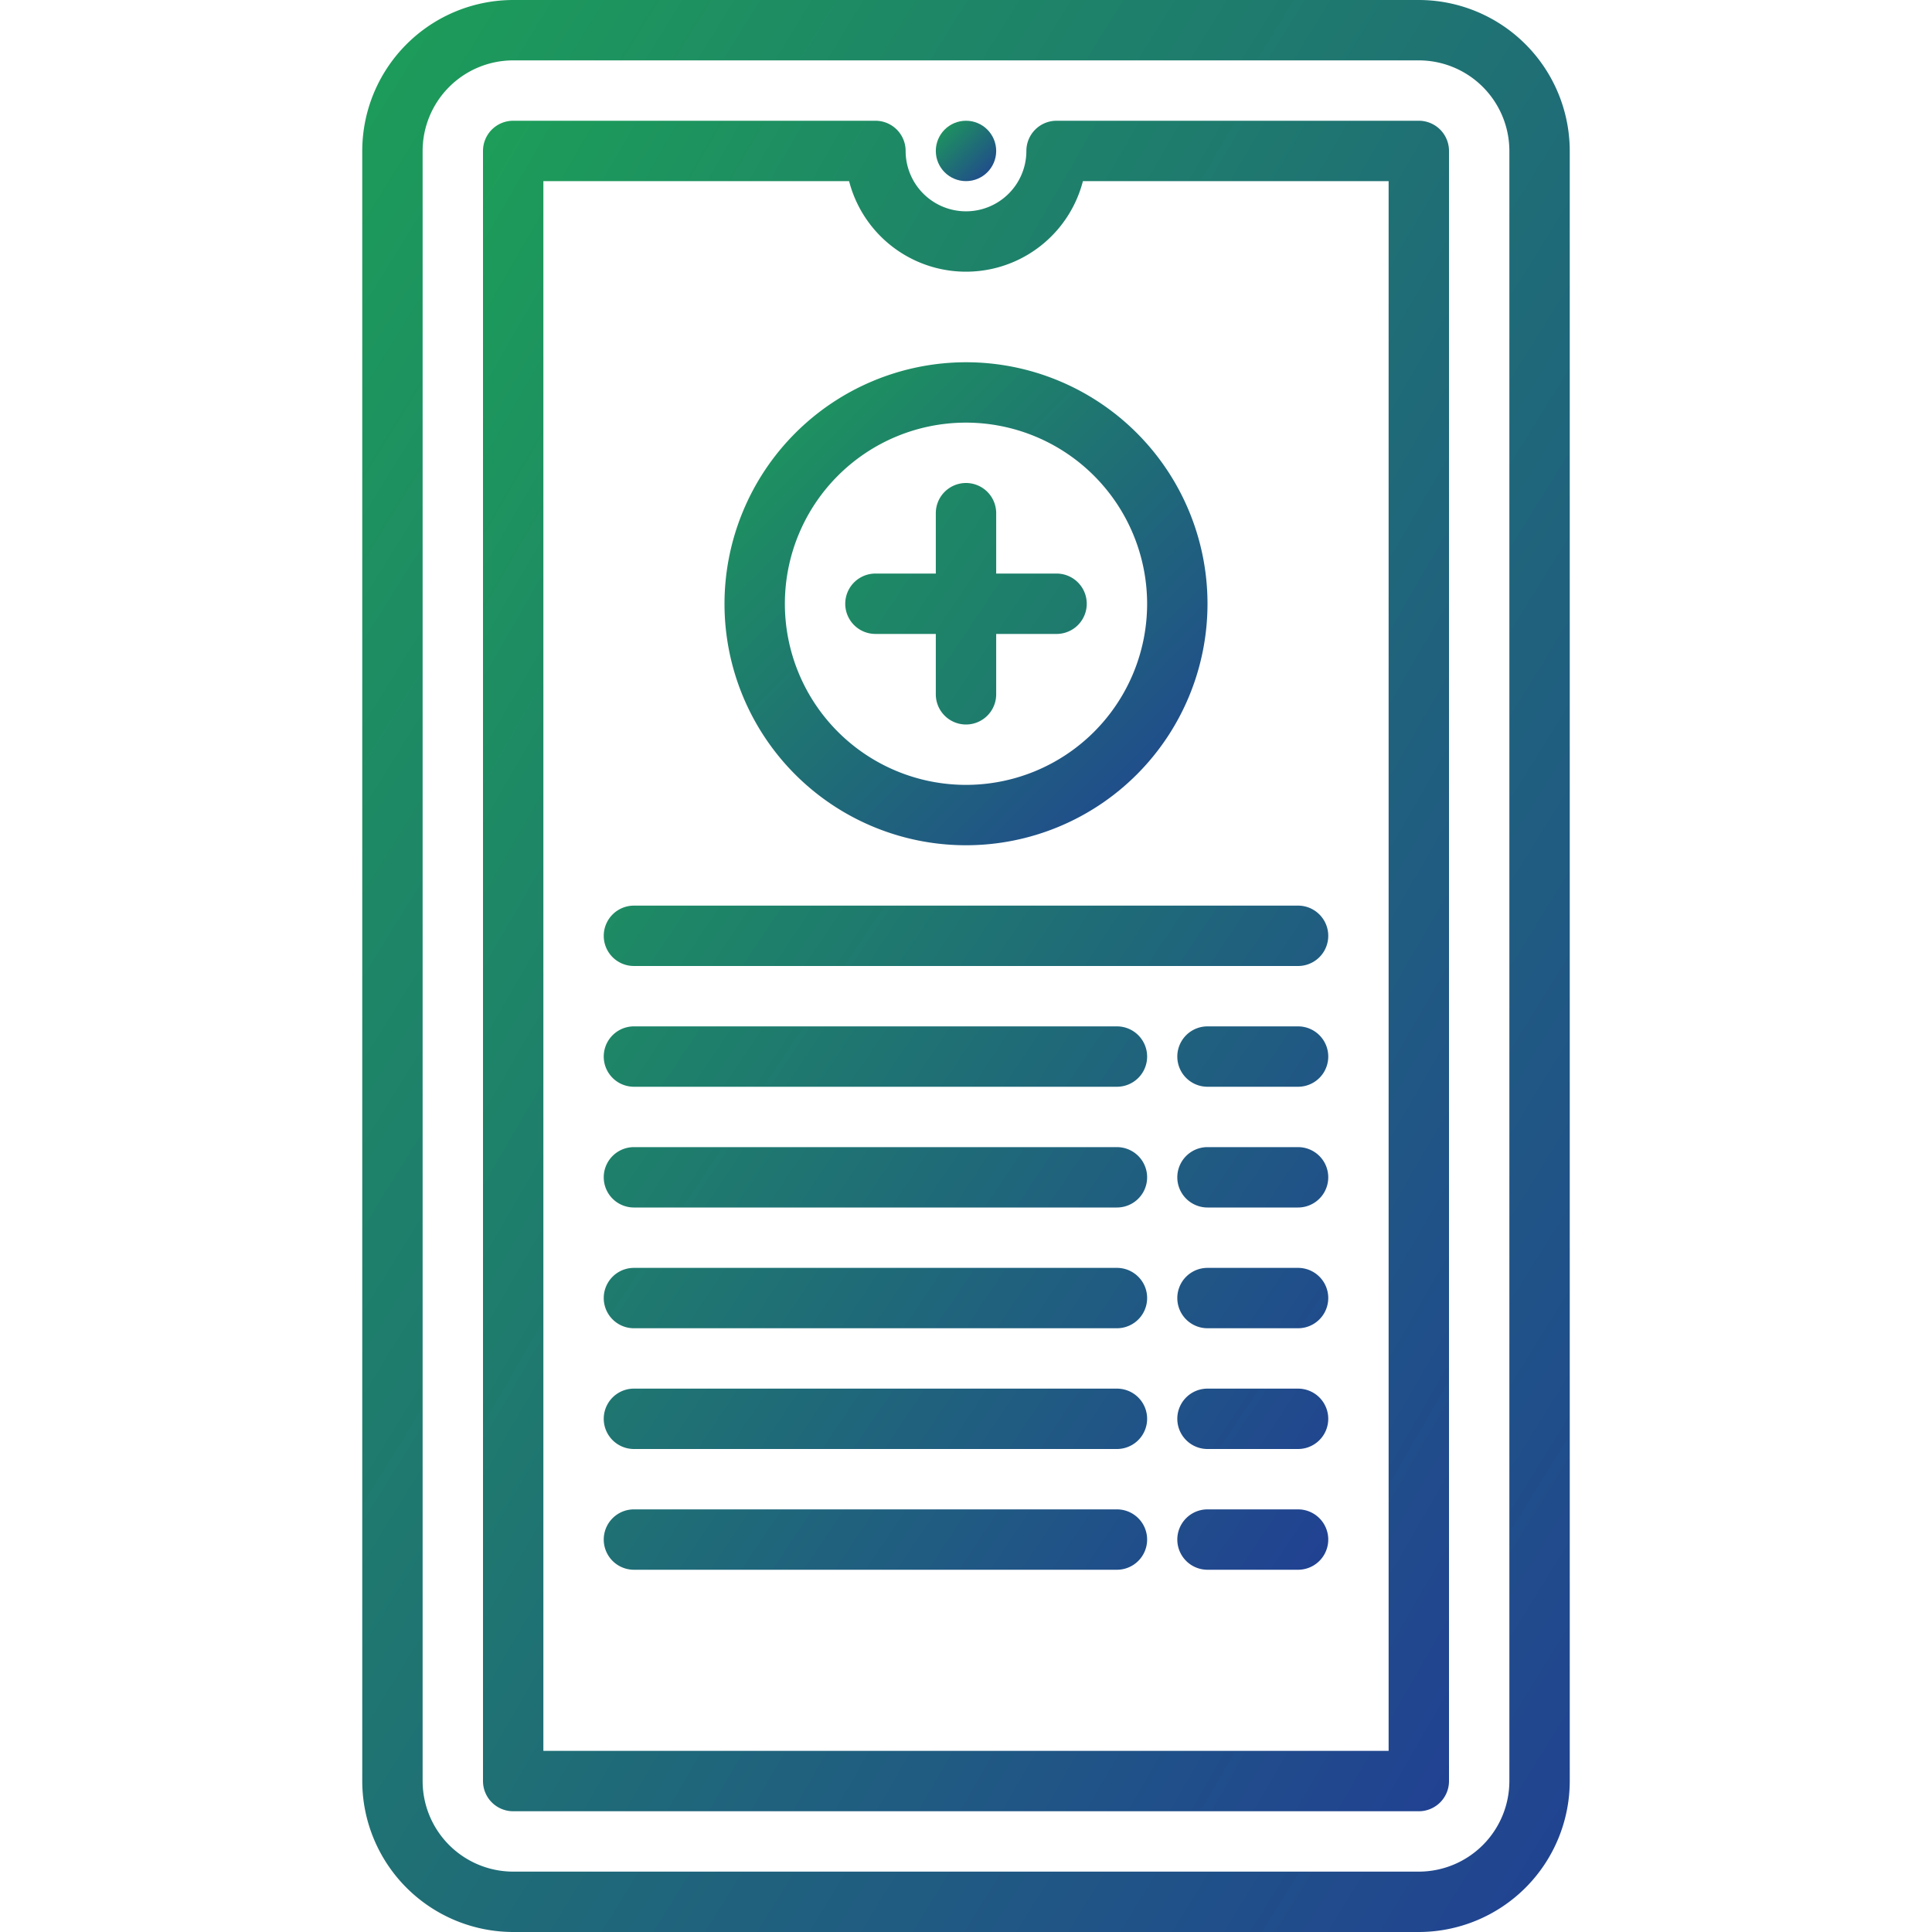 <svg xmlns="http://www.w3.org/2000/svg" version="1.1" xmlns:xlink="http://www.w3.org/1999/xlink" width="35" height="35" x="0" y="0" viewBox="0 0 64 64" style="enable-background: new 0 0 512 512;" xml:space="preserve" class="">
    <defs>
        <linearGradient id="grad" x1="0%" y1="0%" x2="100%" y2="100%">
            <stop offset="0%" style="stop-color:#1D9E58; stop-opacity:1" />
            <stop offset="100%" style="stop-color:#214192; stop-opacity:1" />
        </linearGradient>
    </defs>
    <g fill="url(#grad)" >
        <path
            d="M47 0H17a5.006 5.006 0 0 0-5 5v54a5.006 5.006 0 0 0 5 5h30a5.006 5.006 0 0 0 5-5V5a5.006 5.006 0 0 0-5-5zm3 59a3.003 3.003 0 0 1-3 3H17a3.003 3.003 0 0 1-3-3V5a3.003 3.003 0 0 1 3-3h30a3.003 3.003 0 0 1 3 3z"
             
        ></path>
        <path
            d="M47 4H35a1 1 0 0 0-1 1 2 2 0 0 1-4 0 1 1 0 0 0-1-1H17a1 1 0 0 0-1 1v54a1 1 0 0 0 1 1h30a1 1 0 0 0 1-1V5a1 1 0 0 0-1-1zm-1 54H18V6h10.127a4 4 0 0 0 7.746 0H46z"
            
        ></path>
        <circle cx="32" cy="5" r="1"></circle>
        <path d="M24 20a8 8 0 1 0 8-8 8.01 8.01 0 0 0-8 8zm14 0a6 6 0 1 1-6-6 6.007 6.007 0 0 1 6 6z"  ></path>
        <path
            d="M31 17v2h-2a1 1 0 0 0 0 2h2v2a1 1 0 0 0 2 0v-2h2a1 1 0 0 0 0-2h-2v-2a1 1 0 0 0-2 0zM20 31a1 1 0 0 0 1 1h22a1 1 0 0 0 0-2H21a1 1 0 0 0-1 1zM37 34H21a1 1 0 0 0 0 2h16a1 1 0 0 0 0-2zM37 38H21a1 1 0 0 0 0 2h16a1 1 0 0 0 0-2zM37 42H21a1 1 0 0 0 0 2h16a1 1 0 0 0 0-2zM37 46H21a1 1 0 0 0 0 2h16a1 1 0 0 0 0-2zM37 50H21a1 1 0 0 0 0 2h16a1 1 0 0 0 0-2zM43 38h-3a1 1 0 0 0 0 2h3a1 1 0 0 0 0-2zM43 42h-3a1 1 0 0 0 0 2h3a1 1 0 0 0 0-2zM43 46h-3a1 1 0 0 0 0 2h3a1 1 0 0 0 0-2zM43 50h-3a1 1 0 0 0 0 2h3a1 1 0 0 0 0-2zM43 34h-3a1 1 0 0 0 0 2h3a1 1 0 0 0 0-2z"
             
        ></path>
    </g>
</svg>
